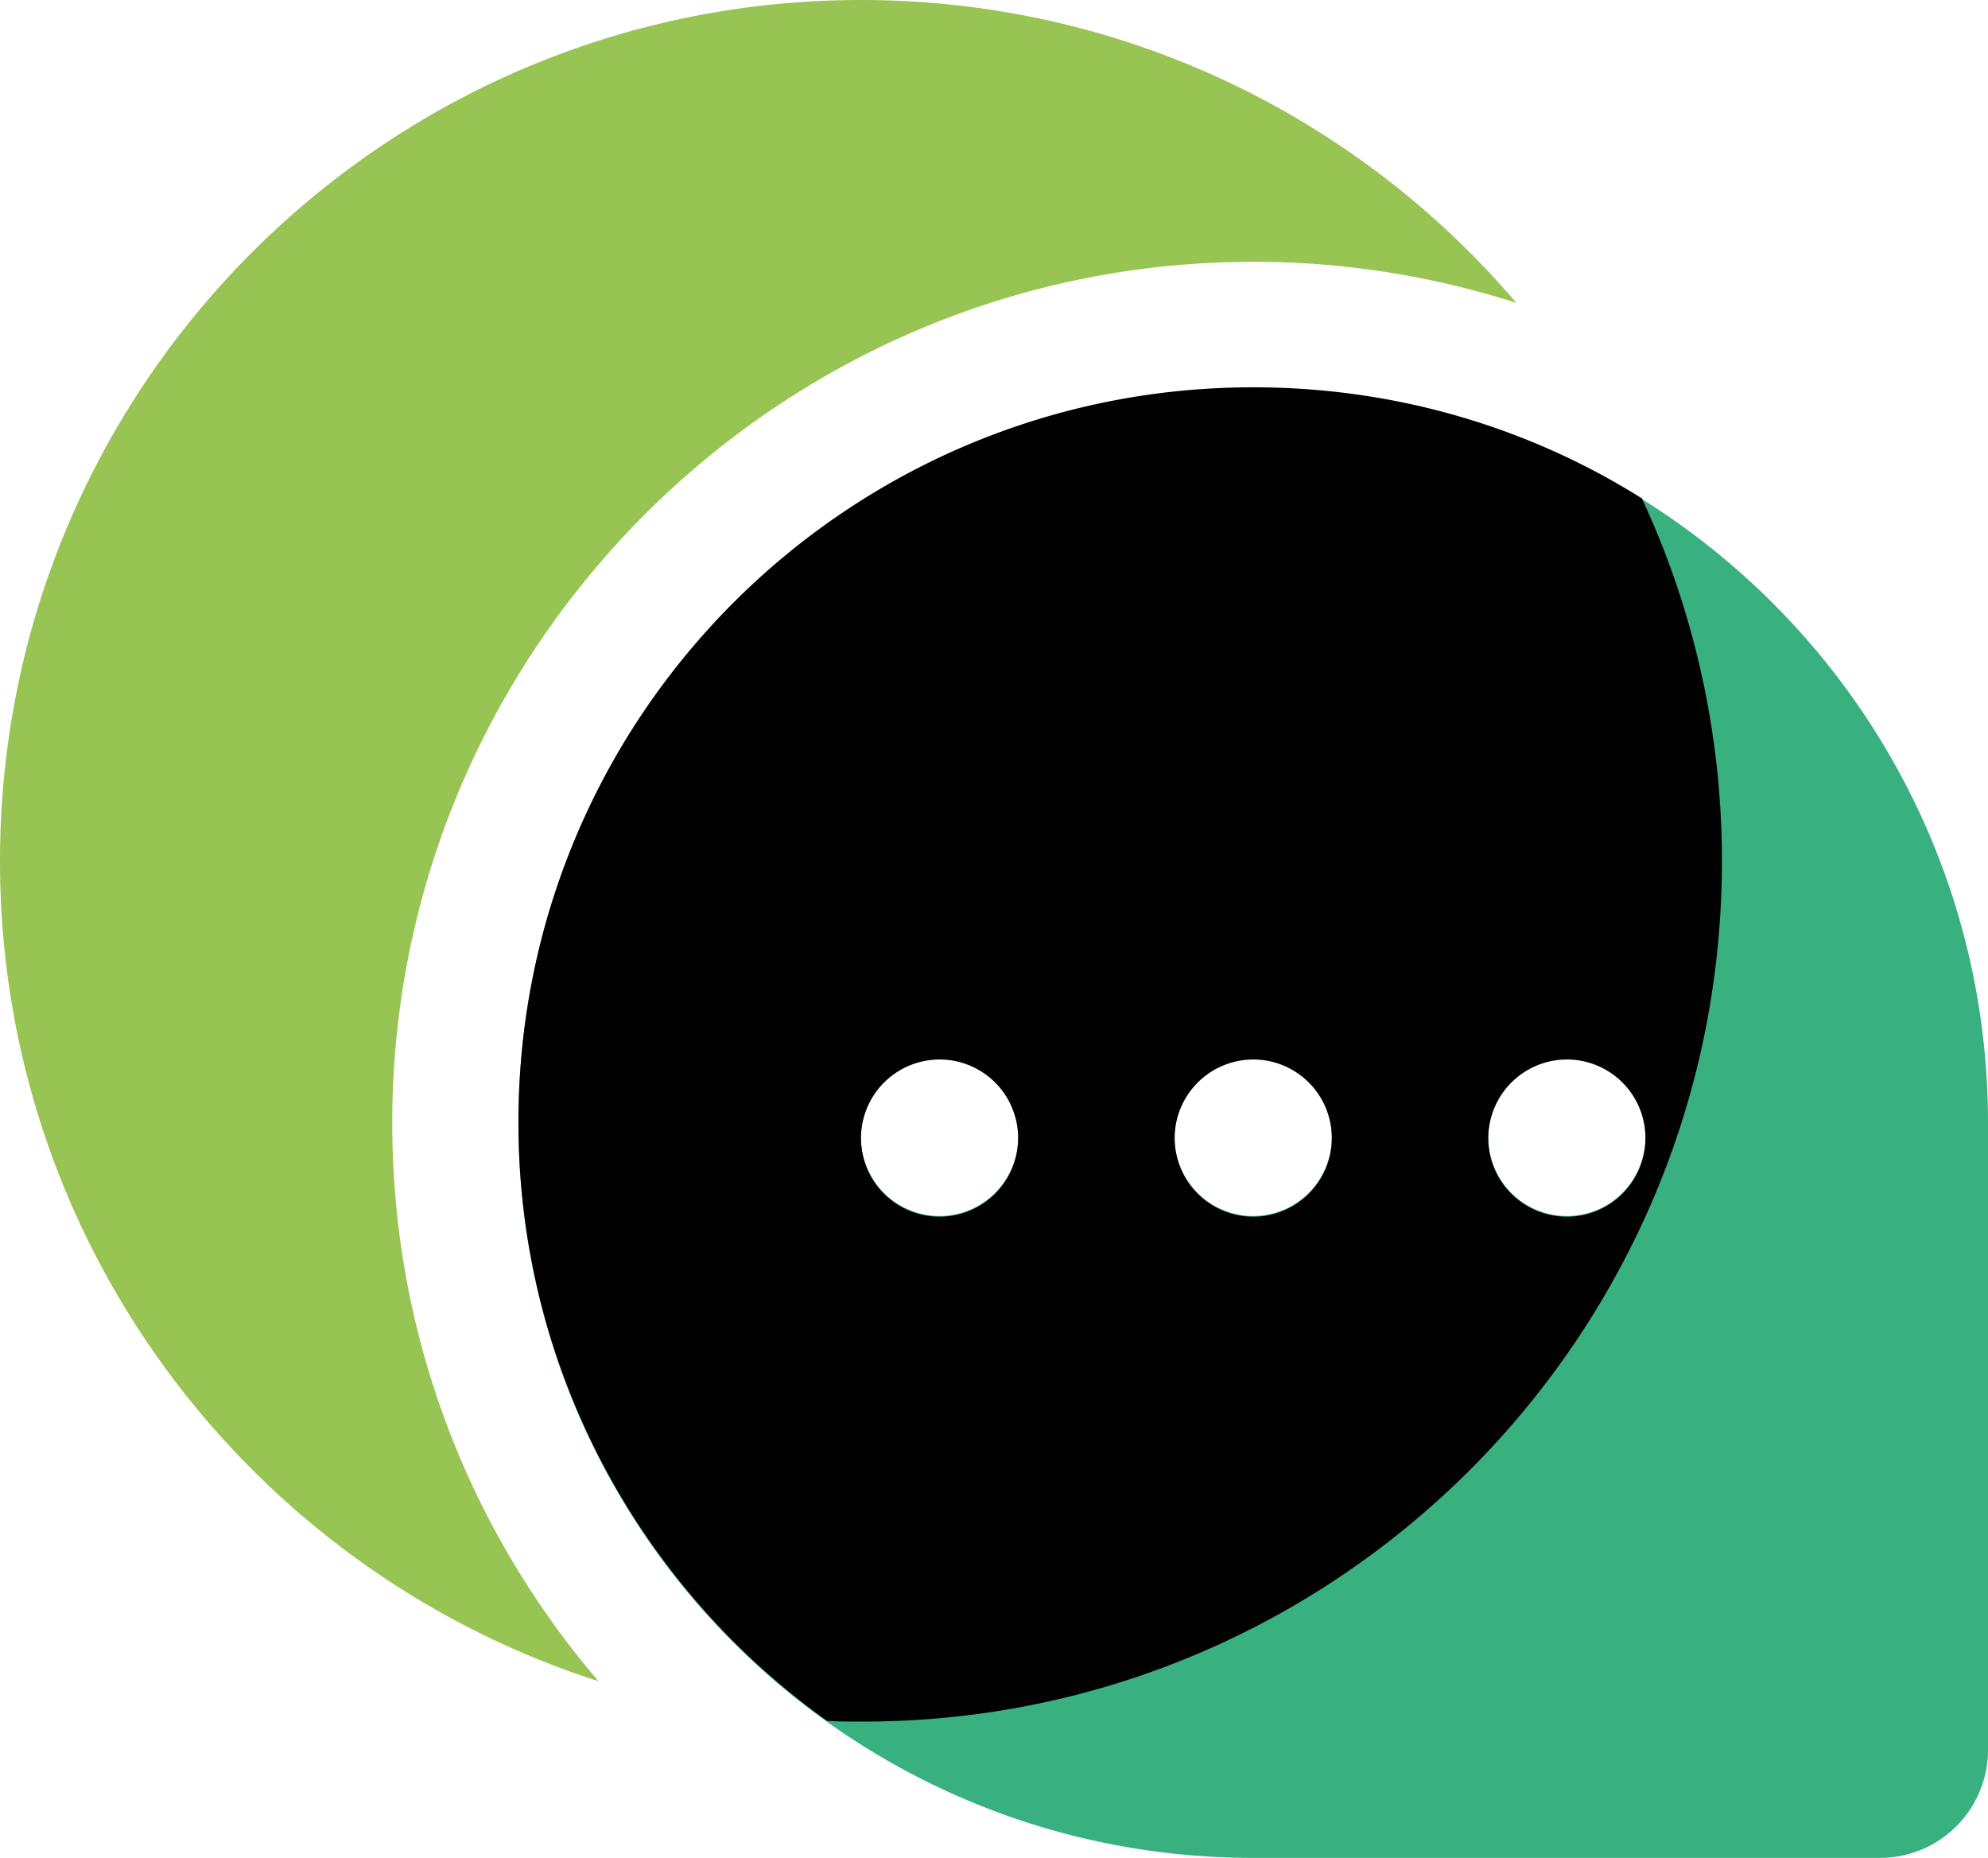 <svg xmlns="http://www.w3.org/2000/svg" viewBox="0 0 1460 1364.15"><defs><style>.cls-1{fill:#38b07f;}.cls-2{fill:#98c453;}.cls-3{fill:#010101;}</style></defs><g id="Слой_2" data-name="Слой 2"><g id="Слой_1-2" data-name="Слой 1"><path class="cls-1" d="M920.38,284.9h0c-298.15,0-539.63,241.48-539.63,539.63h0c0,298.14,241.48,539.62,539.63,539.62h460.19a79.33,79.33,0,0,0,79.43-79.43V824.53C1460,526.38,1218.52,284.9,920.38,284.9ZM690,892.84a57.72,57.72,0,1,1,57.72-57.72A57.85,57.85,0,0,1,690,892.84Zm230.36,0a57.72,57.72,0,1,1,57.72-57.72A57.85,57.85,0,0,1,920.38,892.84Zm230.36,0a57.72,57.72,0,1,1,57.72-57.72C1207.93,867.42,1182.51,892.84,1150.74,892.84Z"/><path class="cls-2" d="M288.08,824.53c0-348.45,283.85-632.3,632.3-632.3a630.77,630.77,0,0,1,193.29,30.19C997.69,86.32,825.06,0,632.3,0,283.32,0,0,282.79,0,632.3,0,914,184.82,1152.86,439.54,1234.41,345.27,1124.26,288.08,981.28,288.08,824.53Z"/><path class="cls-3" d="M1264.59,632.3a630.52,630.52,0,0,0-58.78-266.37c-82.61-51.9-180.58-81.56-285.43-81.56h0c-298.15,0-539.63,241.48-539.63,539.63h0c0,181.11,89.5,341.57,226.66,439.53,8.47.53,16.94.53,25.42.53C981.28,1264.59,1264.59,981.81,1264.59,632.3ZM1150.74,777.93A57.72,57.72,0,1,1,1093,835.65,57.85,57.85,0,0,1,1150.74,777.93Zm-230.36,0a57.72,57.72,0,1,1-57.72,57.72A57.85,57.85,0,0,1,920.38,777.93Zm-230.36,0a57.72,57.72,0,1,1-57.72,57.72A57.85,57.85,0,0,1,690,777.93Z"/></g></g></svg>
